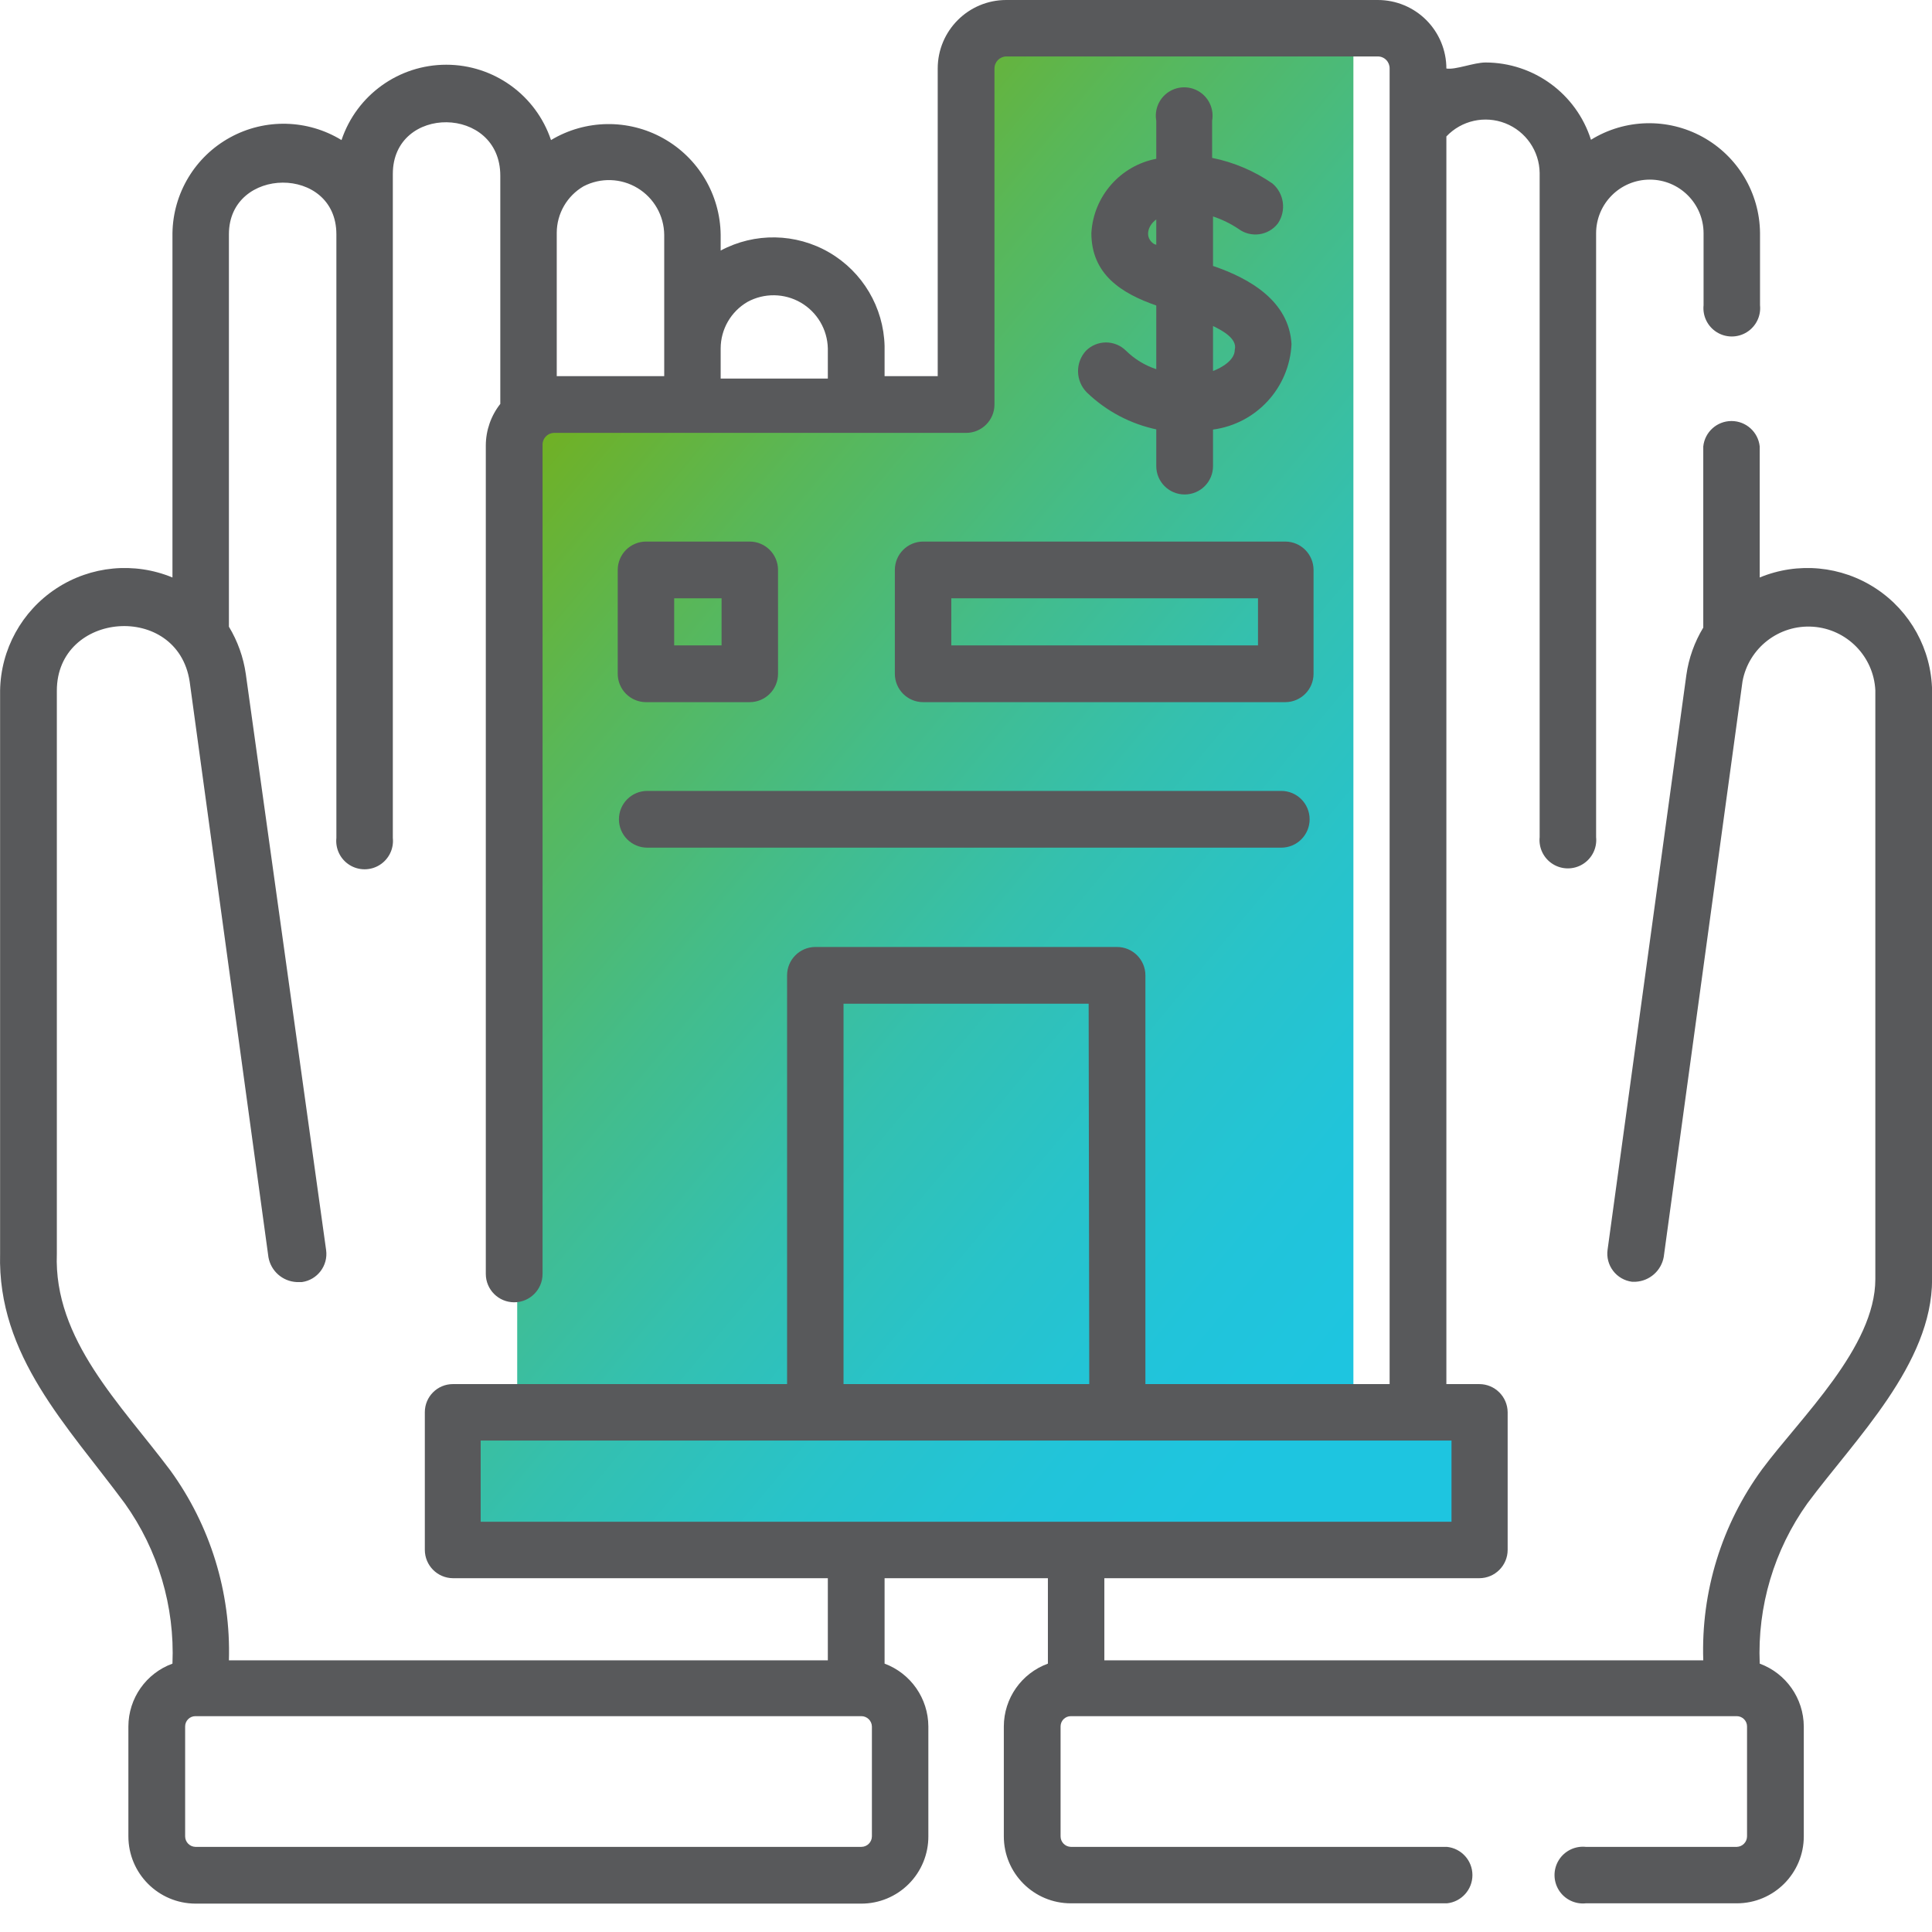 <?xml version="1.0" encoding="UTF-8"?>
<svg width="64px" height="64px" viewBox="0 0 64 64" version="1.1" xmlns="http://www.w3.org/2000/svg" xmlns:xlink="http://www.w3.org/1999/xlink">
    <title>owner</title>
    <defs>
        <linearGradient x1="15.523%" y1="12.355%" x2="81.529%" y2="91.623%" id="linearGradient-1">
            <stop stop-color="#79AF10" offset="0%"></stop>
            <stop stop-color="#73B01E" offset="4%"></stop>
            <stop stop-color="#59B758" offset="23%"></stop>
            <stop stop-color="#44BC89" offset="42%"></stop>
            <stop stop-color="#34C0AF" offset="59%"></stop>
            <stop stop-color="#28C3CA" offset="75%"></stop>
            <stop stop-color="#21C4DA" offset="89%"></stop>
            <stop stop-color="#1EC5E0" offset="100%"></stop>
        </linearGradient>
    </defs>
    <g id="Sprint-1" stroke="none" stroke-width="1" fill="none" fill-rule="evenodd">
        <g id="NEP/Design/Home/3" transform="translate(-954, -2055)" fill-rule="nonzero">
            <g id="Group-40" transform="translate(-0, 1753)">
                <g id="Group-36" transform="translate(0, 0)">
                    <g id="owner" transform="translate(954, 302)">
                        <polygon id="Path" fill="url(#linearGradient-1)" points="17.133 42.28 17.133 46.86 14.893 46.86 14.893 51.14 49.363 51.14 49.363 47.24 46.993 47.24 44.833 47.24 44.833 1.12 32.133 1.12 32.133 13.26 18.373 13.26 16.923 14.31"></polygon>
                        <path d="M64.003,27.66 L64.003,22.88 C63.981,21.512 63.283,20.244 62.14,19.494 C60.997,18.743 59.556,18.607 58.293,19.13 L58.293,14.79 C58.243,14.311 57.839,13.947 57.358,13.947 C56.876,13.947 56.472,14.311 56.423,14.79 L56.423,20.79 C56.132,21.27 55.941,21.804 55.863,22.36 L53.253,41.4 C53.218,41.648 53.285,41.9 53.437,42.099 C53.589,42.298 53.814,42.428 54.063,42.46 L54.183,42.46 C54.645,42.435 55.03,42.096 55.113,41.64 L57.723,22.57 C57.929,21.462 58.932,20.685 60.056,20.761 C61.18,20.838 62.069,21.745 62.123,22.87 L62.123,42.37 C62.123,44.63 59.643,46.96 58.373,48.67 C57.032,50.502 56.346,52.731 56.423,55 L36.583,55 L36.583,52.28 L49.003,52.28 C49.522,52.28 49.943,51.859 49.943,51.34 L49.943,46.78 C49.937,46.265 49.518,45.85 49.003,45.85 L47.913,45.85 L47.913,4.52 C48.414,3.99 49.186,3.818 49.865,4.084 C50.544,4.35 50.994,5.001 51.003,5.73 L51.003,27.73 C50.966,28.087 51.135,28.434 51.44,28.624 C51.744,28.814 52.131,28.814 52.435,28.624 C52.74,28.434 52.91,28.087 52.873,27.73 L52.873,7.73 C52.873,6.747 53.669,5.95 54.653,5.95 C55.636,5.95 56.433,6.747 56.433,7.73 L56.433,10.11 C56.396,10.467 56.565,10.814 56.87,11.004 C57.174,11.194 57.561,11.194 57.865,11.004 C58.17,10.814 58.34,10.467 58.303,10.11 L58.303,7.71 C58.288,6.386 57.561,5.174 56.401,4.536 C55.242,3.898 53.828,3.934 52.703,4.63 C52.22,3.108 50.809,2.074 49.213,2.07 C48.823,2.07 48.213,2.32 47.913,2.27 C47.913,1.668 47.673,1.091 47.248,0.665 C46.822,0.239 46.245,0 45.643,0 L33.333,0 C32.079,0 31.063,1.016 31.063,2.27 L31.063,12.46 L29.303,12.46 L29.303,11.46 C29.27,10.18 28.576,9.008 27.47,8.364 C26.363,7.72 25.002,7.696 23.873,8.3 L23.873,7.78 C23.858,6.45 23.133,5.23 21.972,4.582 C20.812,3.933 19.392,3.955 18.253,4.64 C17.752,3.149 16.355,2.144 14.783,2.144 C13.21,2.144 11.813,3.149 11.313,4.64 C10.186,3.951 8.776,3.918 7.619,4.555 C6.461,5.191 5.734,6.399 5.713,7.72 L5.713,19.13 C4.449,18.607 3.008,18.743 1.865,19.494 C0.722,20.244 0.024,21.512 0.003,22.88 L0.003,41.53 C-0.087,44.92 2.233,47.23 4.133,49.8 C5.236,51.345 5.792,53.213 5.713,55.11 C4.838,55.429 4.255,56.259 4.253,57.19 L4.253,60.83 C4.253,62.058 5.245,63.054 6.473,63.06 L28.533,63.06 C29.123,63.06 29.689,62.825 30.106,62.406 C30.522,61.988 30.755,61.421 30.753,60.83 L30.753,57.19 C30.749,56.263 30.171,55.434 29.303,55.11 L29.303,52.28 L34.713,52.28 L34.713,55.11 C33.838,55.429 33.255,56.259 33.253,57.19 L33.253,60.83 C33.253,62.056 34.246,63.05 35.473,63.05 L47.933,63.05 C48.412,63 48.776,62.597 48.776,62.115 C48.776,61.633 48.412,61.23 47.933,61.18 L35.473,61.18 C35.283,61.175 35.132,61.019 35.133,60.83 L35.133,57.19 C35.133,57.002 35.285,56.85 35.473,56.85 L57.533,56.85 C57.623,56.85 57.709,56.886 57.773,56.95 C57.837,57.013 57.873,57.1 57.873,57.19 L57.873,60.83 C57.873,61.019 57.722,61.175 57.533,61.18 L52.533,61.18 C52.175,61.143 51.828,61.313 51.638,61.617 C51.448,61.922 51.448,62.308 51.638,62.613 C51.828,62.917 52.175,63.087 52.533,63.05 L57.533,63.05 C58.759,63.05 59.753,62.056 59.753,60.83 L59.753,57.19 C59.747,56.26 59.165,55.431 58.293,55.11 C58.213,53.213 58.769,51.345 59.873,49.8 C61.453,47.67 64.003,45.19 64.003,42.38 L64.003,27.66 Z M48.083,50.41 L15.923,50.41 L15.923,47.72 L48.083,47.72 L48.083,50.41 Z M36.083,45.85 L27.943,45.85 L27.943,33.25 L36.063,33.25 L36.083,45.85 Z M24.763,10 C25.314,9.7 25.982,9.709 26.525,10.023 C27.068,10.338 27.408,10.912 27.423,11.54 L27.423,12.54 L23.873,12.54 L23.873,11.54 C23.875,10.905 24.214,10.319 24.763,10 Z M19.333,6.17 C19.897,5.878 20.573,5.9 21.118,6.229 C21.662,6.557 21.997,7.144 22.003,7.78 L22.003,12.46 L18.443,12.46 L18.443,7.71 C18.445,7.075 18.784,6.489 19.333,6.17 Z M28.883,60.83 C28.883,61.023 28.726,61.18 28.533,61.18 L6.473,61.18 C6.283,61.175 6.133,61.019 6.133,60.83 L6.133,57.19 C6.133,57.002 6.285,56.85 6.473,56.85 L28.533,56.85 C28.722,56.85 28.877,57.001 28.883,57.19 L28.883,60.83 Z M27.423,55 L7.583,55 C7.649,52.747 6.967,50.535 5.643,48.71 C4.003,46.52 1.773,44.38 1.883,41.53 L1.883,22.88 C1.883,20.24 5.883,19.93 6.283,22.58 L8.893,41.65 C8.975,42.106 9.36,42.445 9.823,42.47 L10.003,42.47 C10.516,42.398 10.874,41.923 10.803,41.41 L8.143,22.33 C8.064,21.774 7.873,21.24 7.583,20.76 L7.583,7.76 C7.583,5.5 11.143,5.46 11.143,7.76 L11.143,27.76 C11.106,28.117 11.275,28.464 11.58,28.654 C11.884,28.844 12.271,28.844 12.575,28.654 C12.88,28.464 13.05,28.117 13.013,27.76 L13.013,5.76 C13.013,3.46 16.573,3.48 16.573,5.82 L16.573,13.38 C16.263,13.773 16.094,14.259 16.093,14.76 L16.093,42.2 C16.093,42.719 16.513,43.14 17.033,43.14 C17.552,43.14 17.973,42.719 17.973,42.2 L17.973,14.73 C17.973,14.625 18.015,14.524 18.09,14.451 C18.166,14.377 18.267,14.337 18.373,14.34 L32.003,14.34 C32.522,14.34 32.943,13.919 32.943,13.4 L32.943,2.27 C32.942,2.053 33.116,1.875 33.333,1.87 L45.643,1.87 C45.748,1.87 45.848,1.912 45.922,1.988 C45.995,2.063 46.035,2.165 46.033,2.27 L46.033,45.85 L37.943,45.85 L37.943,32.31 C37.943,31.791 37.522,31.37 37.003,31.37 L27.003,31.37 C26.487,31.375 26.073,31.795 26.073,32.31 L26.073,45.85 L15.003,45.85 C14.489,45.85 14.073,46.266 14.073,46.78 L14.073,51.34 C14.073,51.855 14.487,52.275 15.003,52.28 L27.423,52.28 L27.423,55 Z" id="Shape" fill="#58595B"></path>
                        <path d="M21.403,23.26 L24.833,23.26 C25.352,23.26 25.773,22.839 25.773,22.32 L25.773,18.88 C25.773,18.361 25.352,17.94 24.833,17.94 L21.403,17.94 C21.153,17.94 20.914,18.039 20.738,18.215 C20.562,18.392 20.463,18.631 20.463,18.88 L20.463,22.32 C20.463,22.569 20.562,22.808 20.738,22.985 C20.914,23.161 21.153,23.26 21.403,23.26 L21.403,23.26 Z M22.333,19.82 L23.903,19.82 L23.903,21.38 L22.333,21.38 L22.333,19.82 Z" id="Shape" fill="#58595B"></path>
                        <path d="M30.583,23.26 L42.583,23.26 C43.098,23.255 43.513,22.835 43.513,22.32 L43.513,18.88 C43.513,18.365 43.098,17.945 42.583,17.94 L30.583,17.94 C30.063,17.94 29.643,18.361 29.643,18.88 L29.643,22.32 C29.643,22.839 30.063,23.26 30.583,23.26 L30.583,23.26 Z M31.513,19.82 L41.673,19.82 L41.673,21.38 L31.513,21.38 L31.513,19.82 Z" id="Shape" fill="#58595B"></path>
                        <path d="M38.303,14.18 L38.303,15.44 C38.303,15.959 38.723,16.38 39.243,16.38 C39.762,16.38 40.183,15.959 40.183,15.44 L40.183,14.23 C41.619,14.038 42.713,12.847 42.783,11.4 C42.703,9.97 41.393,9.22 40.183,8.81 L40.183,7.17 C40.48,7.268 40.762,7.406 41.023,7.58 C41.435,7.889 42.019,7.809 42.333,7.4 C42.617,6.978 42.54,6.41 42.153,6.08 C41.551,5.663 40.87,5.374 40.153,5.23 L40.153,4 C40.219,3.63 40.059,3.255 39.745,3.048 C39.431,2.841 39.024,2.841 38.71,3.048 C38.396,3.255 38.236,3.63 38.303,4 L38.303,5.26 C37.107,5.491 36.222,6.505 36.153,7.72 C36.153,9.09 37.153,9.72 38.303,10.12 L38.303,12.23 C37.927,12.106 37.585,11.897 37.303,11.62 C37.126,11.444 36.887,11.344 36.638,11.344 C36.388,11.344 36.149,11.444 35.973,11.62 C35.613,12.014 35.626,12.622 36.003,13 C36.647,13.622 37.455,14.048 38.333,14.23 L38.303,14.18 Z M40.903,11.59 C40.903,11.93 40.473,12.18 40.183,12.29 L40.183,10.8 C40.453,10.93 41.003,11.21 40.903,11.59 Z M38.223,8.08 C37.903,7.86 38.023,7.47 38.303,7.27 L38.303,8.11 L38.223,8.08 Z" id="Shape" fill="#58595B"></path>
                        <path d="M20.503,27.14 C20.503,27.659 20.923,28.08 21.443,28.08 L42.443,28.08 C42.962,28.08 43.383,27.659 43.383,27.14 C43.383,26.621 42.962,26.2 42.443,26.2 L21.443,26.2 C20.923,26.2 20.503,26.621 20.503,27.14 Z" id="Path" fill="#58595B"></path>
                    </g>
                </g>
            </g>
        </g>
    </g>
</svg>